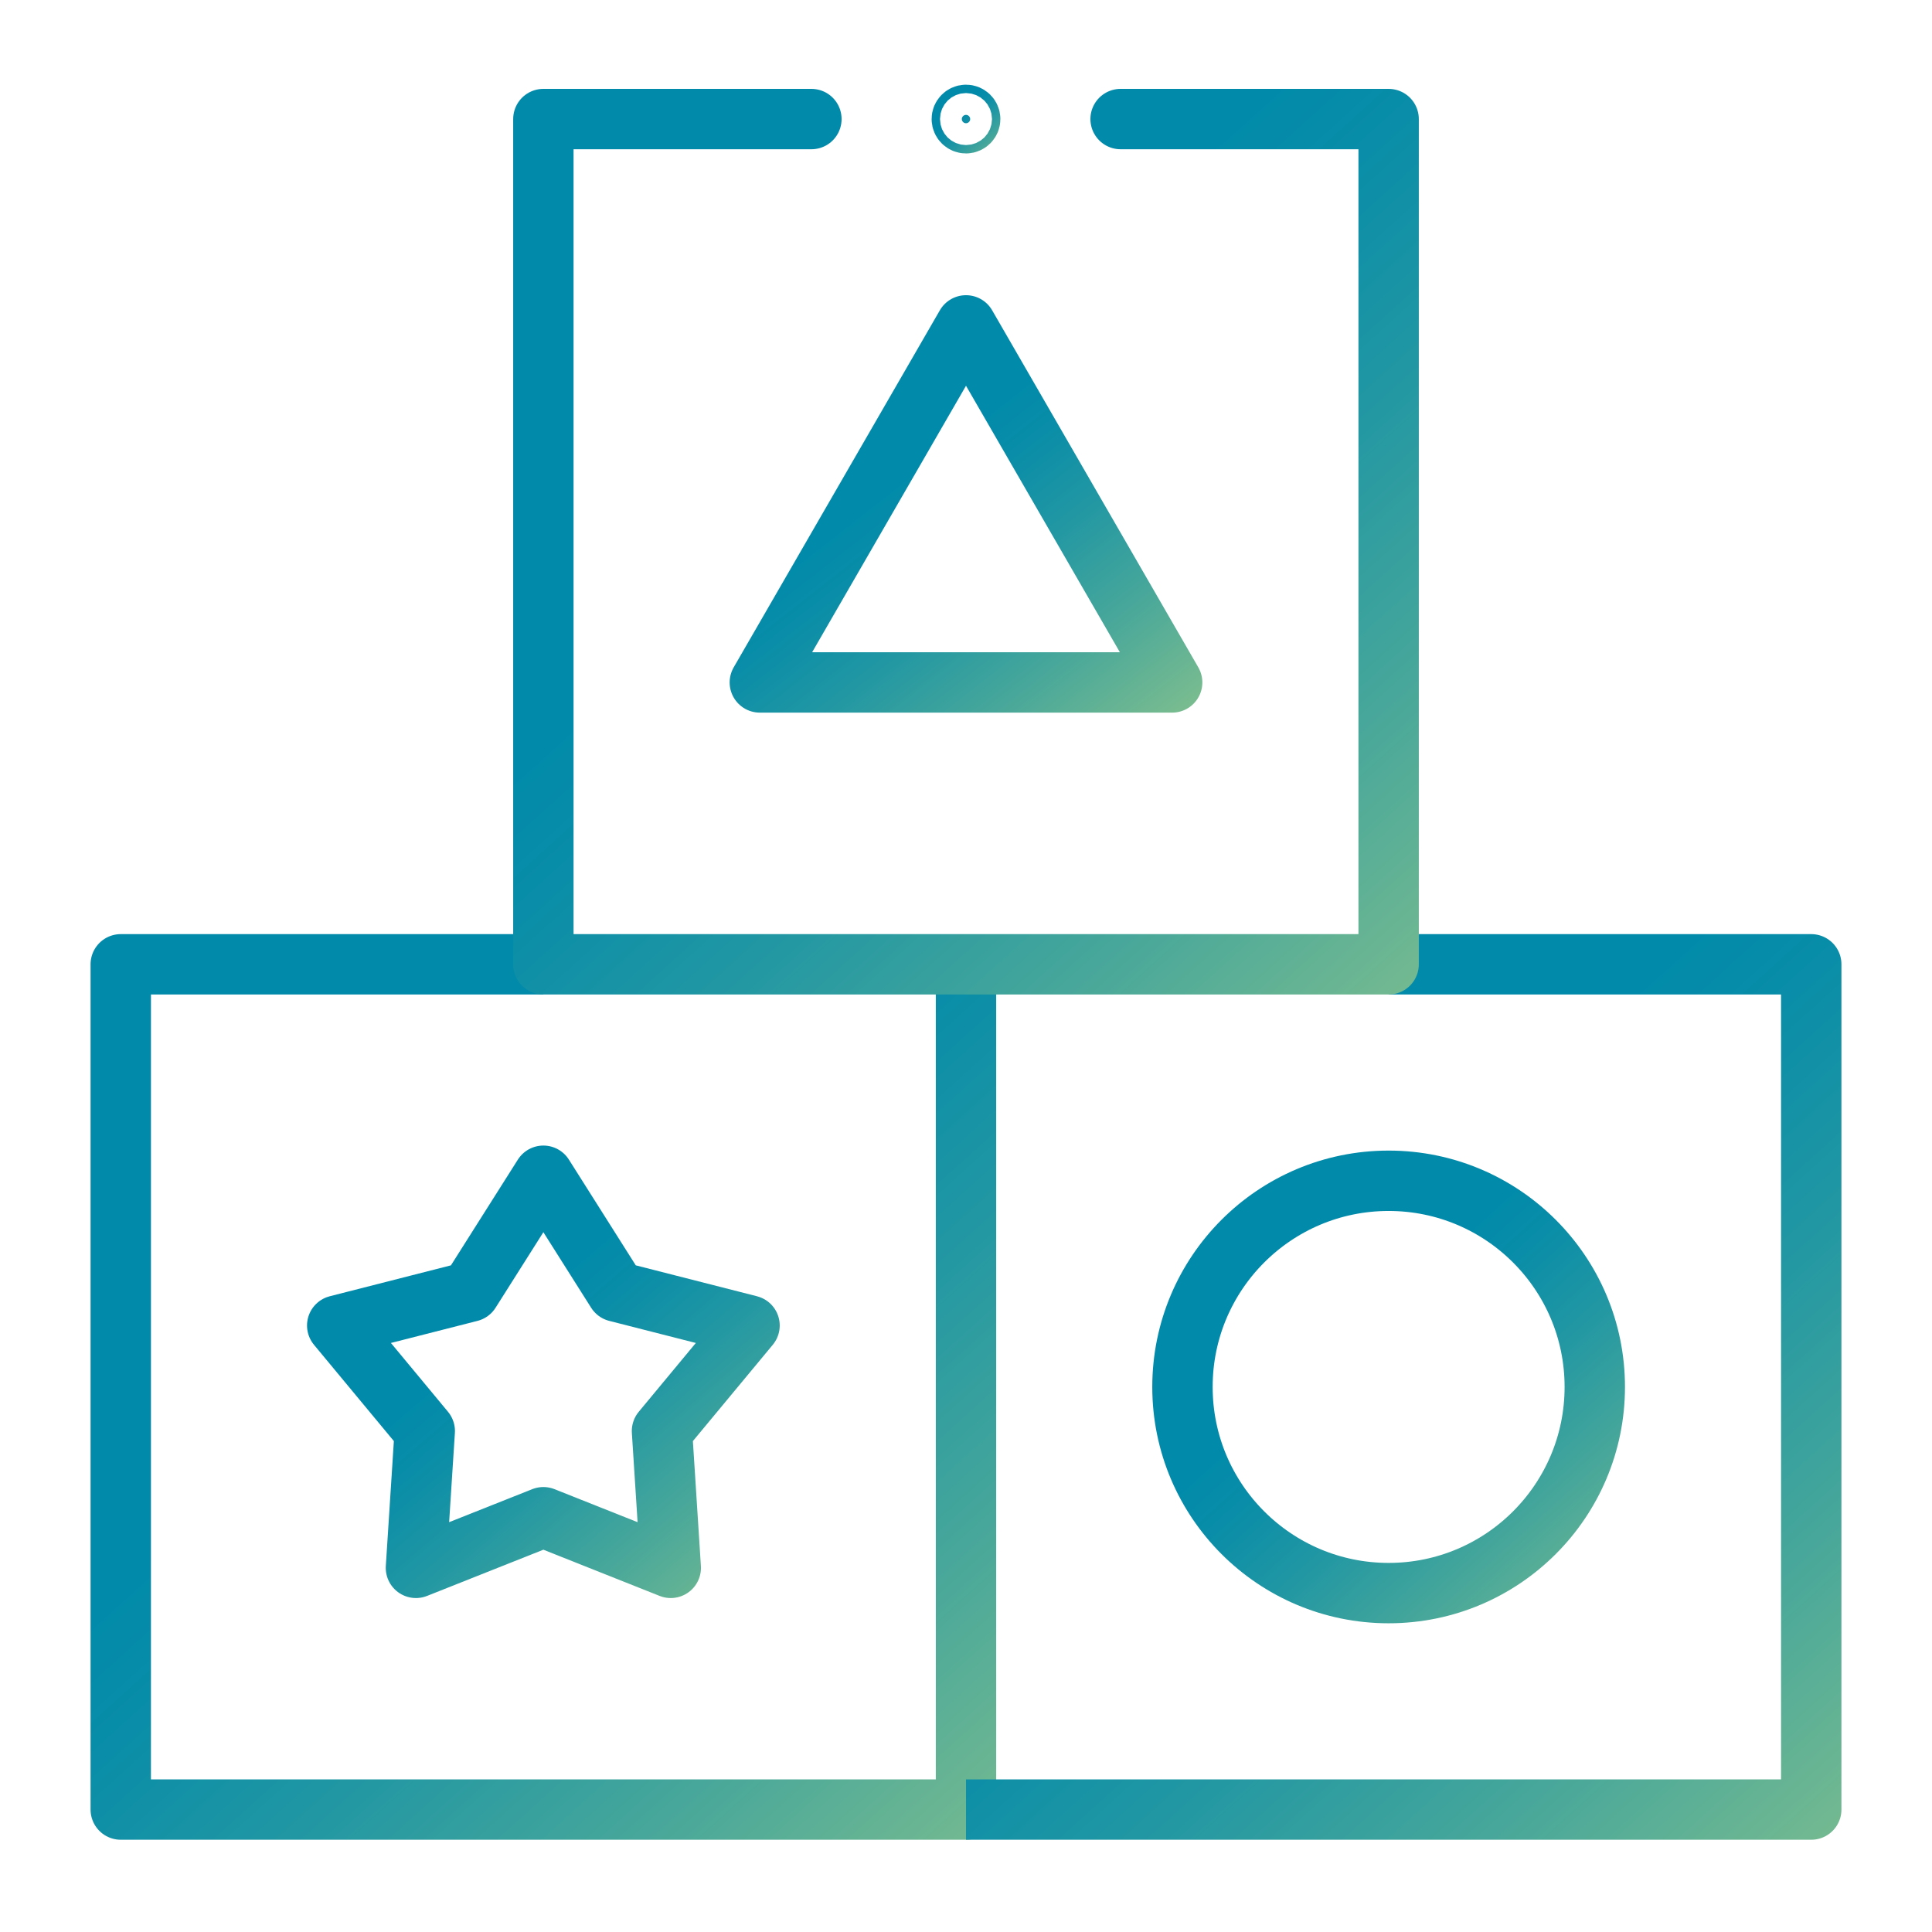 <svg width="48" height="48" viewBox="0 0 48 48" fill="none" xmlns="http://www.w3.org/2000/svg">
<path d="M24 23.958V44.958H3V23.958H13.5" stroke="url(#paint0_linear_660_28350)" stroke-width="1.5" stroke-miterlimit="10" stroke-linejoin="round"/>
<path d="M13.5 29.211L15.321 32.09L18.622 32.932L16.447 35.554L16.665 38.953L13.5 37.695L10.334 38.953L10.553 35.554L8.378 32.932L11.678 32.09L13.5 29.211Z" stroke="url(#paint1_linear_660_28350)" stroke-width="1.5" stroke-miterlimit="10" stroke-linejoin="round"/>
<path d="M34.5 23.958H45V44.958H24" stroke="url(#paint2_linear_660_28350)" stroke-width="1.5" stroke-miterlimit="10" stroke-linejoin="round"/>
<path d="M39.622 34.458C39.622 37.287 37.329 39.58 34.5 39.58C31.671 39.58 29.378 37.287 29.378 34.458C29.378 31.629 31.671 29.336 34.5 29.336C37.329 29.336 39.622 31.629 39.622 34.458Z" stroke="url(#paint3_linear_660_28350)" stroke-width="1.5" stroke-miterlimit="10" stroke-linejoin="round"/>
<path d="M27.841 2.958H34.5V23.958H13.5V2.958H20.159" stroke="url(#paint4_linear_660_28350)" stroke-width="1.5" stroke-miterlimit="10" stroke-linecap="round" stroke-linejoin="round"/>
<path d="M24 3.062C24.057 3.062 24.104 3.015 24.104 2.958C24.104 2.901 24.057 2.854 24 2.854C23.943 2.854 23.896 2.901 23.896 2.958C23.896 3.015 23.943 3.062 24 3.062Z" fill="url(#paint5_linear_660_28350)" stroke="url(#paint6_linear_660_28350)" stroke-width="1.5"/>
<path d="M24 8.084L18.878 16.955H29.122L24 8.084Z" stroke="url(#paint7_linear_660_28350)" stroke-width="1.5" stroke-miterlimit="10" stroke-linejoin="round"/>
<defs>
<linearGradient id="paint0_linear_660_28350" x1="6.245" y1="26.438" x2="30.672" y2="53.436" gradientUnits="userSpaceOnUse">
<stop offset="0.2" stop-color="#018AAA"/>
<stop offset="0.28" stop-color="#098DA8"/>
<stop offset="0.41" stop-color="#2197A3"/>
<stop offset="0.57" stop-color="#47A79A"/>
<stop offset="0.76" stop-color="#7CBD8F"/>
<stop offset="0.97" stop-color="#C0DA80"/>
<stop offset="1" stop-color="#CCDF7E"/>
</linearGradient>
<linearGradient id="paint1_linear_660_28350" x1="9.961" y1="30.361" x2="21.223" y2="43.449" gradientUnits="userSpaceOnUse">
<stop offset="0.2" stop-color="#018AAA"/>
<stop offset="0.28" stop-color="#098DA8"/>
<stop offset="0.41" stop-color="#2197A3"/>
<stop offset="0.57" stop-color="#47A79A"/>
<stop offset="0.76" stop-color="#7CBD8F"/>
<stop offset="0.97" stop-color="#C0DA80"/>
<stop offset="1" stop-color="#CCDF7E"/>
</linearGradient>
<linearGradient id="paint2_linear_660_28350" x1="27.245" y1="26.438" x2="51.672" y2="53.436" gradientUnits="userSpaceOnUse">
<stop offset="0.2" stop-color="#018AAA"/>
<stop offset="0.28" stop-color="#098DA8"/>
<stop offset="0.41" stop-color="#2197A3"/>
<stop offset="0.57" stop-color="#47A79A"/>
<stop offset="0.76" stop-color="#7CBD8F"/>
<stop offset="0.97" stop-color="#C0DA80"/>
<stop offset="1" stop-color="#CCDF7E"/>
</linearGradient>
<linearGradient id="paint3_linear_660_28350" x1="30.961" y1="30.546" x2="42.877" y2="43.716" gradientUnits="userSpaceOnUse">
<stop offset="0.2" stop-color="#018AAA"/>
<stop offset="0.28" stop-color="#098DA8"/>
<stop offset="0.41" stop-color="#2197A3"/>
<stop offset="0.57" stop-color="#47A79A"/>
<stop offset="0.76" stop-color="#7CBD8F"/>
<stop offset="0.97" stop-color="#C0DA80"/>
<stop offset="1" stop-color="#CCDF7E"/>
</linearGradient>
<linearGradient id="paint4_linear_660_28350" x1="16.745" y1="5.438" x2="41.172" y2="32.436" gradientUnits="userSpaceOnUse">
<stop offset="0.2" stop-color="#018AAA"/>
<stop offset="0.28" stop-color="#098DA8"/>
<stop offset="0.41" stop-color="#2197A3"/>
<stop offset="0.57" stop-color="#47A79A"/>
<stop offset="0.76" stop-color="#7CBD8F"/>
<stop offset="0.97" stop-color="#C0DA80"/>
<stop offset="1" stop-color="#CCDF7E"/>
</linearGradient>
<linearGradient id="paint5_linear_660_28350" x1="23.41" y1="2.306" x2="25.396" y2="4.501" gradientUnits="userSpaceOnUse">
<stop offset="0.2" stop-color="#018AAA"/>
<stop offset="0.28" stop-color="#098DA8"/>
<stop offset="0.41" stop-color="#2197A3"/>
<stop offset="0.57" stop-color="#47A79A"/>
<stop offset="0.76" stop-color="#7CBD8F"/>
<stop offset="0.97" stop-color="#C0DA80"/>
<stop offset="1" stop-color="#CCDF7E"/>
</linearGradient>
<linearGradient id="paint6_linear_660_28350" x1="23.41" y1="2.306" x2="25.396" y2="4.501" gradientUnits="userSpaceOnUse">
<stop offset="0.2" stop-color="#018AAA"/>
<stop offset="0.28" stop-color="#098DA8"/>
<stop offset="0.41" stop-color="#2197A3"/>
<stop offset="0.57" stop-color="#47A79A"/>
<stop offset="0.76" stop-color="#7CBD8F"/>
<stop offset="0.97" stop-color="#C0DA80"/>
<stop offset="1" stop-color="#CCDF7E"/>
</linearGradient>
<linearGradient id="paint7_linear_660_28350" x1="20.461" y1="9.131" x2="30.531" y2="21.983" gradientUnits="userSpaceOnUse">
<stop offset="0.2" stop-color="#018AAA"/>
<stop offset="0.28" stop-color="#098DA8"/>
<stop offset="0.41" stop-color="#2197A3"/>
<stop offset="0.57" stop-color="#47A79A"/>
<stop offset="0.76" stop-color="#7CBD8F"/>
<stop offset="0.97" stop-color="#C0DA80"/>
<stop offset="1" stop-color="#CCDF7E"/>
</linearGradient>
</defs>
</svg>
